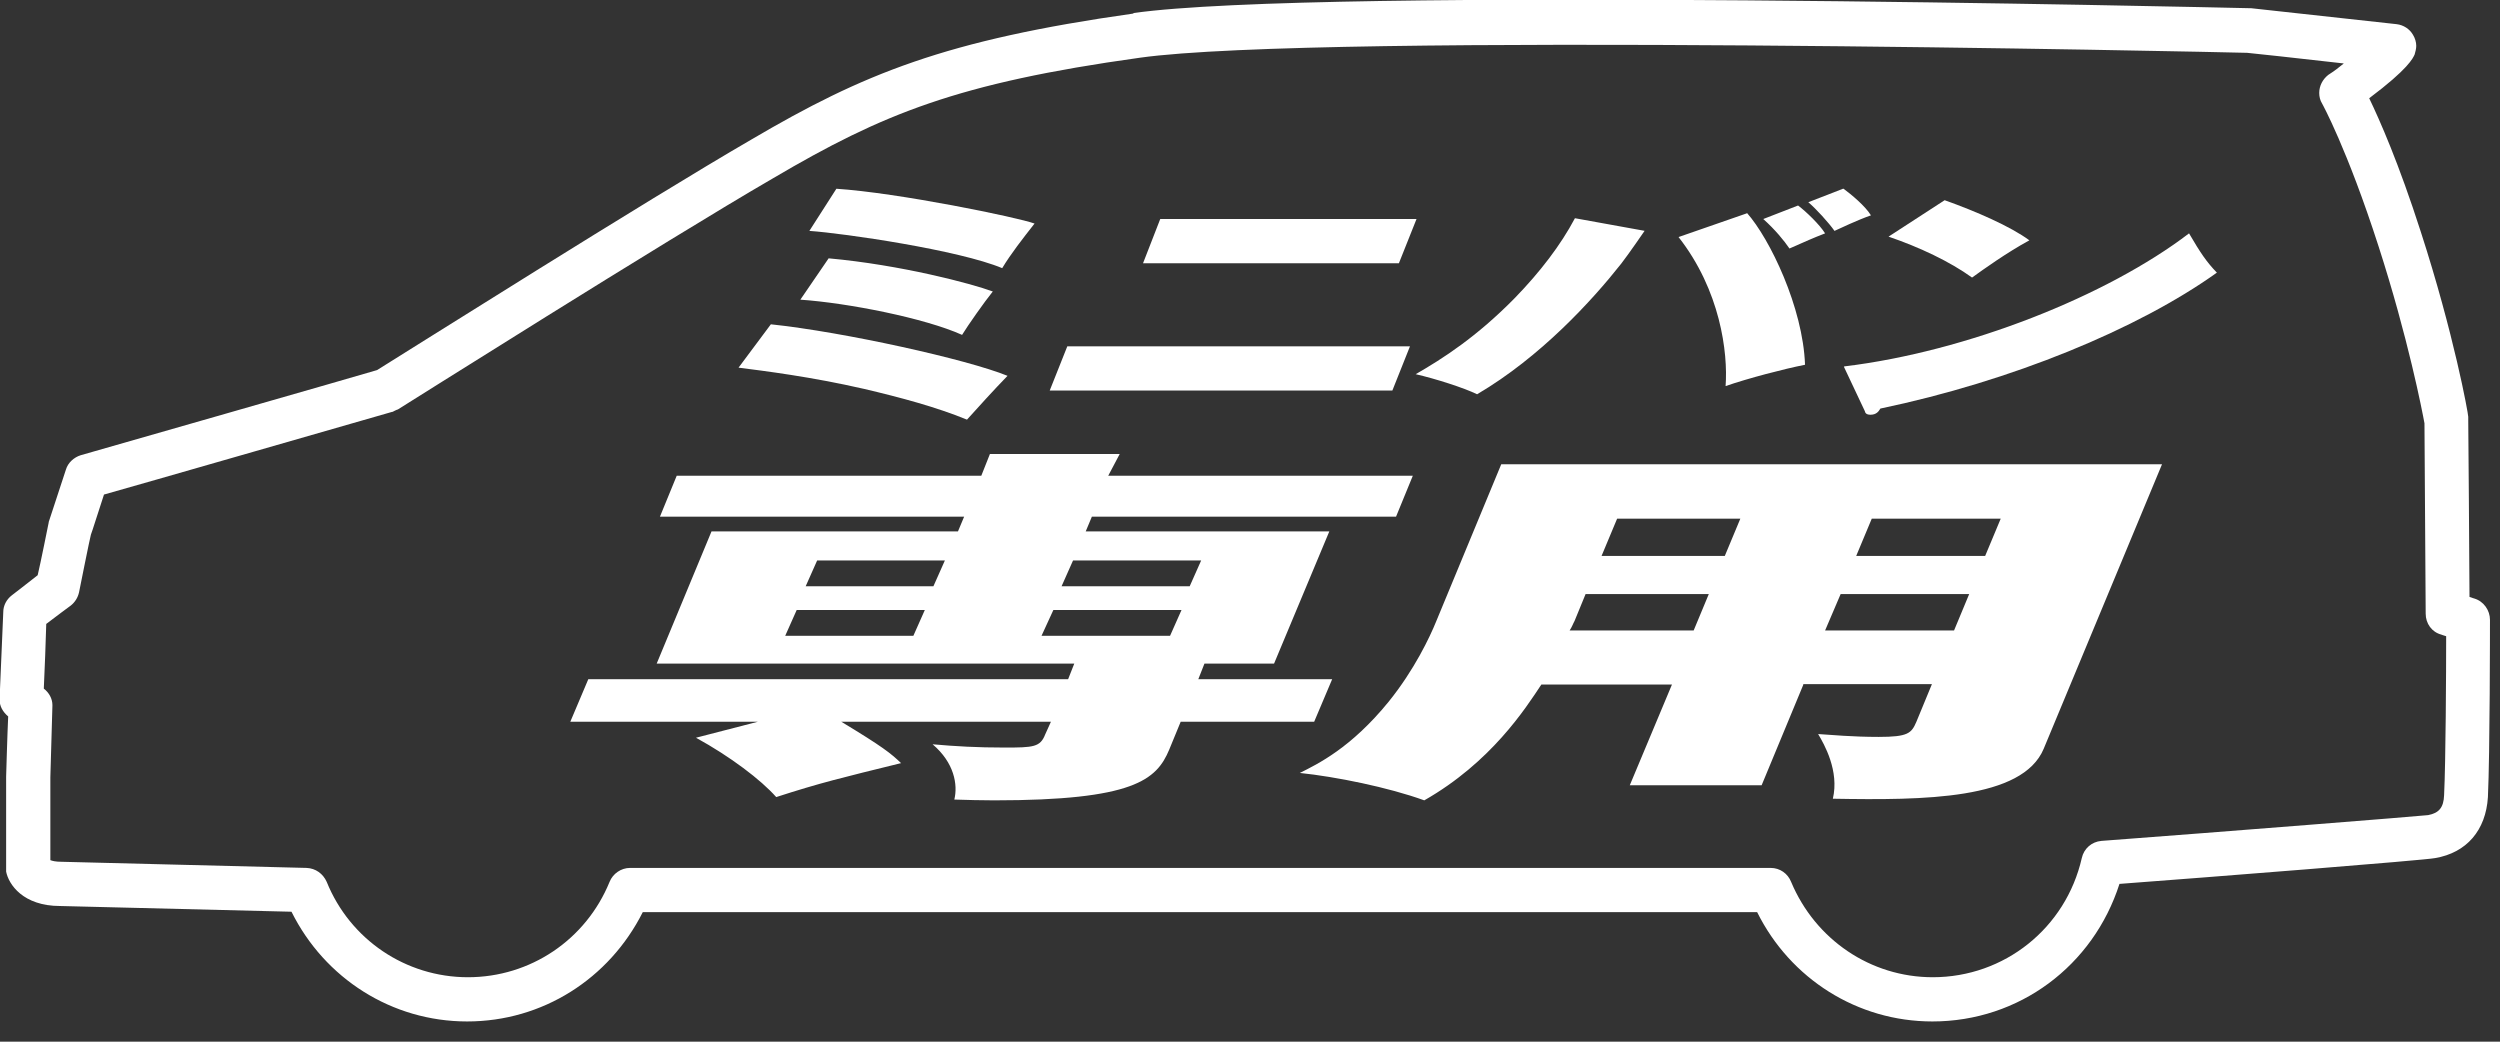 <svg width="84" height="35" viewBox="0 0 84 35" fill="none" xmlns="http://www.w3.org/2000/svg">
<rect x="0" y="0" width="84" height="35" fill="#333333" stroke="none"/>
<g clip-path="url(#clip0_4_526)">
<path d="M38.09 0.454C31.762 1.348 29.011 2.476 25.242 4.691C21.775 6.699 13.604 11.857 12.669 12.435C12.463 12.504 2.71 15.296 2.71 15.296C2.49 15.365 2.284 15.544 2.215 15.778L1.637 17.539C1.637 17.539 1.637 17.58 1.623 17.621C1.623 17.621 1.362 18.928 1.266 19.327C0.99 19.547 0.399 20.001 0.399 20.001C0.22 20.139 0.11 20.345 0.11 20.565L-0.014 23.481V23.509C-0.014 23.729 0.096 23.921 0.275 24.073C0.248 24.623 0.206 26.095 0.206 26.095V29.135C0.206 29.135 0.206 29.231 0.206 29.286C0.289 29.712 0.77 30.442 2.022 30.442C2.022 30.442 8.102 30.593 9.794 30.634C10.908 32.876 13.164 34.321 15.695 34.321C18.227 34.321 20.469 32.89 21.597 30.648H59.04C60.154 32.89 62.41 34.321 64.927 34.321C67.844 34.321 70.333 32.45 71.214 29.699C74.157 29.479 81.503 28.901 81.819 28.832C82.879 28.653 83.525 27.897 83.594 26.782C83.663 25.311 83.663 21.005 83.663 20.826C83.663 20.51 83.456 20.207 83.14 20.111C83.14 20.111 83.044 20.084 82.975 20.056C82.975 19.148 82.933 14.127 82.933 14.127C82.933 14.1 82.933 14.058 82.933 14.003C82.933 13.893 82.452 11.225 81.338 7.786C80.595 5.475 79.962 4.044 79.605 3.301C80.925 2.311 81.076 1.953 81.132 1.83C81.159 1.733 81.186 1.637 81.186 1.541C81.186 1.417 81.145 1.279 81.076 1.169C80.966 0.977 80.76 0.839 80.526 0.812L75.629 0.275H75.56C74.295 0.248 44.321 -0.454 38.076 0.44L38.09 0.454ZM13.192 13.838C13.192 13.838 13.316 13.77 13.371 13.756C13.467 13.701 22.353 8.088 25.985 5.984C29.657 3.824 32.175 2.792 38.296 1.94C44.349 1.087 74.474 1.747 75.505 1.775C75.547 1.775 77.307 1.967 78.752 2.132C78.587 2.27 78.422 2.394 78.229 2.517C78.037 2.669 77.926 2.889 77.926 3.123C77.926 3.246 77.954 3.37 78.023 3.48C78.023 3.48 78.862 4.993 79.921 8.281C80.911 11.348 81.393 13.838 81.462 14.223C81.462 14.347 81.503 20.62 81.503 20.62C81.503 20.95 81.709 21.239 82.026 21.322C82.026 21.322 82.136 21.363 82.191 21.377C82.191 22.601 82.177 25.572 82.122 26.714C82.108 27.14 81.943 27.319 81.585 27.388C81.214 27.429 74.818 27.938 70.608 28.254C70.278 28.282 70.017 28.516 69.948 28.832C69.412 31.184 67.348 32.835 64.941 32.835C62.85 32.835 60.993 31.57 60.181 29.63C60.072 29.355 59.81 29.162 59.494 29.162H21.17C20.868 29.162 20.592 29.355 20.482 29.63C19.685 31.583 17.814 32.835 15.723 32.835C13.632 32.835 11.761 31.57 10.977 29.63C10.853 29.355 10.606 29.176 10.303 29.162L2.077 28.956C1.871 28.956 1.761 28.928 1.692 28.901V26.122L1.761 23.715C1.761 23.715 1.761 23.715 1.761 23.688C1.761 23.481 1.651 23.275 1.472 23.137C1.499 22.628 1.541 21.418 1.554 20.964C1.857 20.73 2.38 20.345 2.38 20.345C2.517 20.235 2.614 20.084 2.655 19.905C2.655 19.905 3.026 18.048 3.054 17.965C3.081 17.91 3.343 17.071 3.494 16.617C4.196 16.424 13.178 13.838 13.178 13.838H13.192Z" fill="white"/>
<path d="M28.089 6.341C30.194 6.479 34.197 7.304 34.761 7.511C34.362 8.02 33.963 8.529 33.674 9.01C32.23 8.405 28.378 7.841 27.195 7.758L28.103 6.341H28.089ZM25.888 10.895C28.364 11.156 32.505 12.078 33.853 12.628C33.385 13.109 32.876 13.673 32.491 14.1C31.446 13.673 30.263 13.357 29.038 13.068C27.236 12.655 25.668 12.463 24.815 12.353L25.902 10.895H25.888ZM27.842 8.68C30.276 8.9 32.656 9.533 33.358 9.794C33.069 10.152 32.519 10.936 32.326 11.252C31.074 10.688 28.488 10.179 26.892 10.069L27.842 8.68Z" fill="white"/>
<path d="M47.595 7.359L47.003 8.845H38.406L38.984 7.359H47.595ZM47.375 11.637L46.783 13.123H35.27L35.861 11.637H47.361H47.375Z" fill="white"/>
<path d="M55.257 7.758C55.257 7.758 54.72 8.542 54.473 8.859C53.496 10.097 51.763 11.995 49.631 13.247C49.177 13.027 48.228 12.724 47.567 12.573C48.475 12.05 49.617 11.321 50.91 10.001C51.749 9.134 52.437 8.24 52.918 7.332L55.271 7.758H55.257ZM58.696 7.153C59.466 8.02 60.58 10.331 60.649 12.256C59.948 12.394 58.737 12.71 57.98 12.972C58.063 11.844 57.802 9.753 56.399 7.965L58.696 7.167V7.153ZM60.415 6.905C60.69 7.112 61.144 7.552 61.323 7.841C60.897 8.006 60.69 8.102 60.126 8.35C59.948 8.088 59.645 7.717 59.246 7.359L60.415 6.905ZM61.942 6.341C62.203 6.534 62.671 6.919 62.864 7.236C62.424 7.387 61.791 7.689 61.639 7.758C61.447 7.483 61.007 7.002 60.759 6.795L61.928 6.341H61.942Z" fill="white"/>
<path d="M65.34 6.727C66.385 7.098 67.554 7.607 68.187 8.075C67.43 8.487 66.66 9.038 66.261 9.326C65.518 8.79 64.5 8.308 63.455 7.951L65.34 6.727ZM61.969 12.311C66.082 11.816 70.8 9.945 73.552 7.841C73.937 8.501 74.143 8.804 74.487 9.161C71.832 11.06 67.582 12.807 63.18 13.728C63.125 13.825 63.042 13.935 62.85 13.935C62.712 13.935 62.671 13.88 62.657 13.811L61.956 12.325L61.969 12.311Z" fill="white"/>
<path d="M32.202 17.855H23.907L22.064 22.298H36.095L35.889 22.821H19.767L19.162 24.251H25.462L23.385 24.788C24.54 25.421 25.572 26.205 26.081 26.782C27.566 26.301 28.268 26.136 30.276 25.641C29.932 25.311 29.657 25.09 28.268 24.251H35.311L35.118 24.678C34.953 25.104 34.719 25.118 33.757 25.118C32.835 25.118 32.106 25.077 31.335 25.008C32.065 25.627 32.188 26.37 32.065 26.865C32.574 26.879 32.917 26.892 33.399 26.892C38.09 26.892 38.86 26.205 39.286 25.187L39.671 24.251H44.156L44.761 22.821H40.263L40.469 22.298H42.808L44.665 17.855H36.48L36.687 17.36H46.907L47.471 15.984H37.237L37.622 15.255H33.261L32.972 15.984H22.738L22.174 17.36H32.395L32.188 17.855H32.202ZM31.377 19.698H27.071L27.456 18.832H31.748L31.363 19.698H31.377ZM30.703 21.363H26.383L26.769 20.496H31.074L30.689 21.363H30.703ZM39.974 19.698H35.669L36.054 18.832H40.359L39.974 19.698ZM39.3 21.363H34.995L35.393 20.496H39.699L39.314 21.363H39.3Z" fill="white"/>
<path d="M61.846 19.96H66.165L65.656 21.184H61.323L61.846 19.96ZM60.58 22.986H64.913L64.391 24.251C64.225 24.637 64.115 24.76 63.125 24.76C62.245 24.76 61.529 24.692 61.089 24.664C61.295 25.008 61.804 25.902 61.584 26.837C64.666 26.892 67.953 26.865 68.668 25.159L72.644 15.599H50.442L48.255 20.881C48.049 21.39 47.526 22.504 46.659 23.577C45.394 25.132 44.28 25.668 43.674 25.971C44.871 26.095 46.646 26.452 47.856 26.892C50.098 25.613 51.254 23.811 51.79 23H56.178L54.761 26.384H59.191L60.594 23L60.58 22.986ZM56.907 21.184H52.739C52.822 21.06 52.863 20.936 52.904 20.867L53.276 19.96H57.416L56.907 21.184ZM62.891 17.428H67.224L66.701 18.68H62.368L62.891 17.428ZM57.953 18.68H53.812L54.335 17.428H58.475L57.953 18.68Z" fill="white"/>
</g>
<defs>
<clipPath id="clip0_4_526">
<rect width="83.69" height="34.321" fill="white"/>
</clipPath>
</defs>
</svg>
